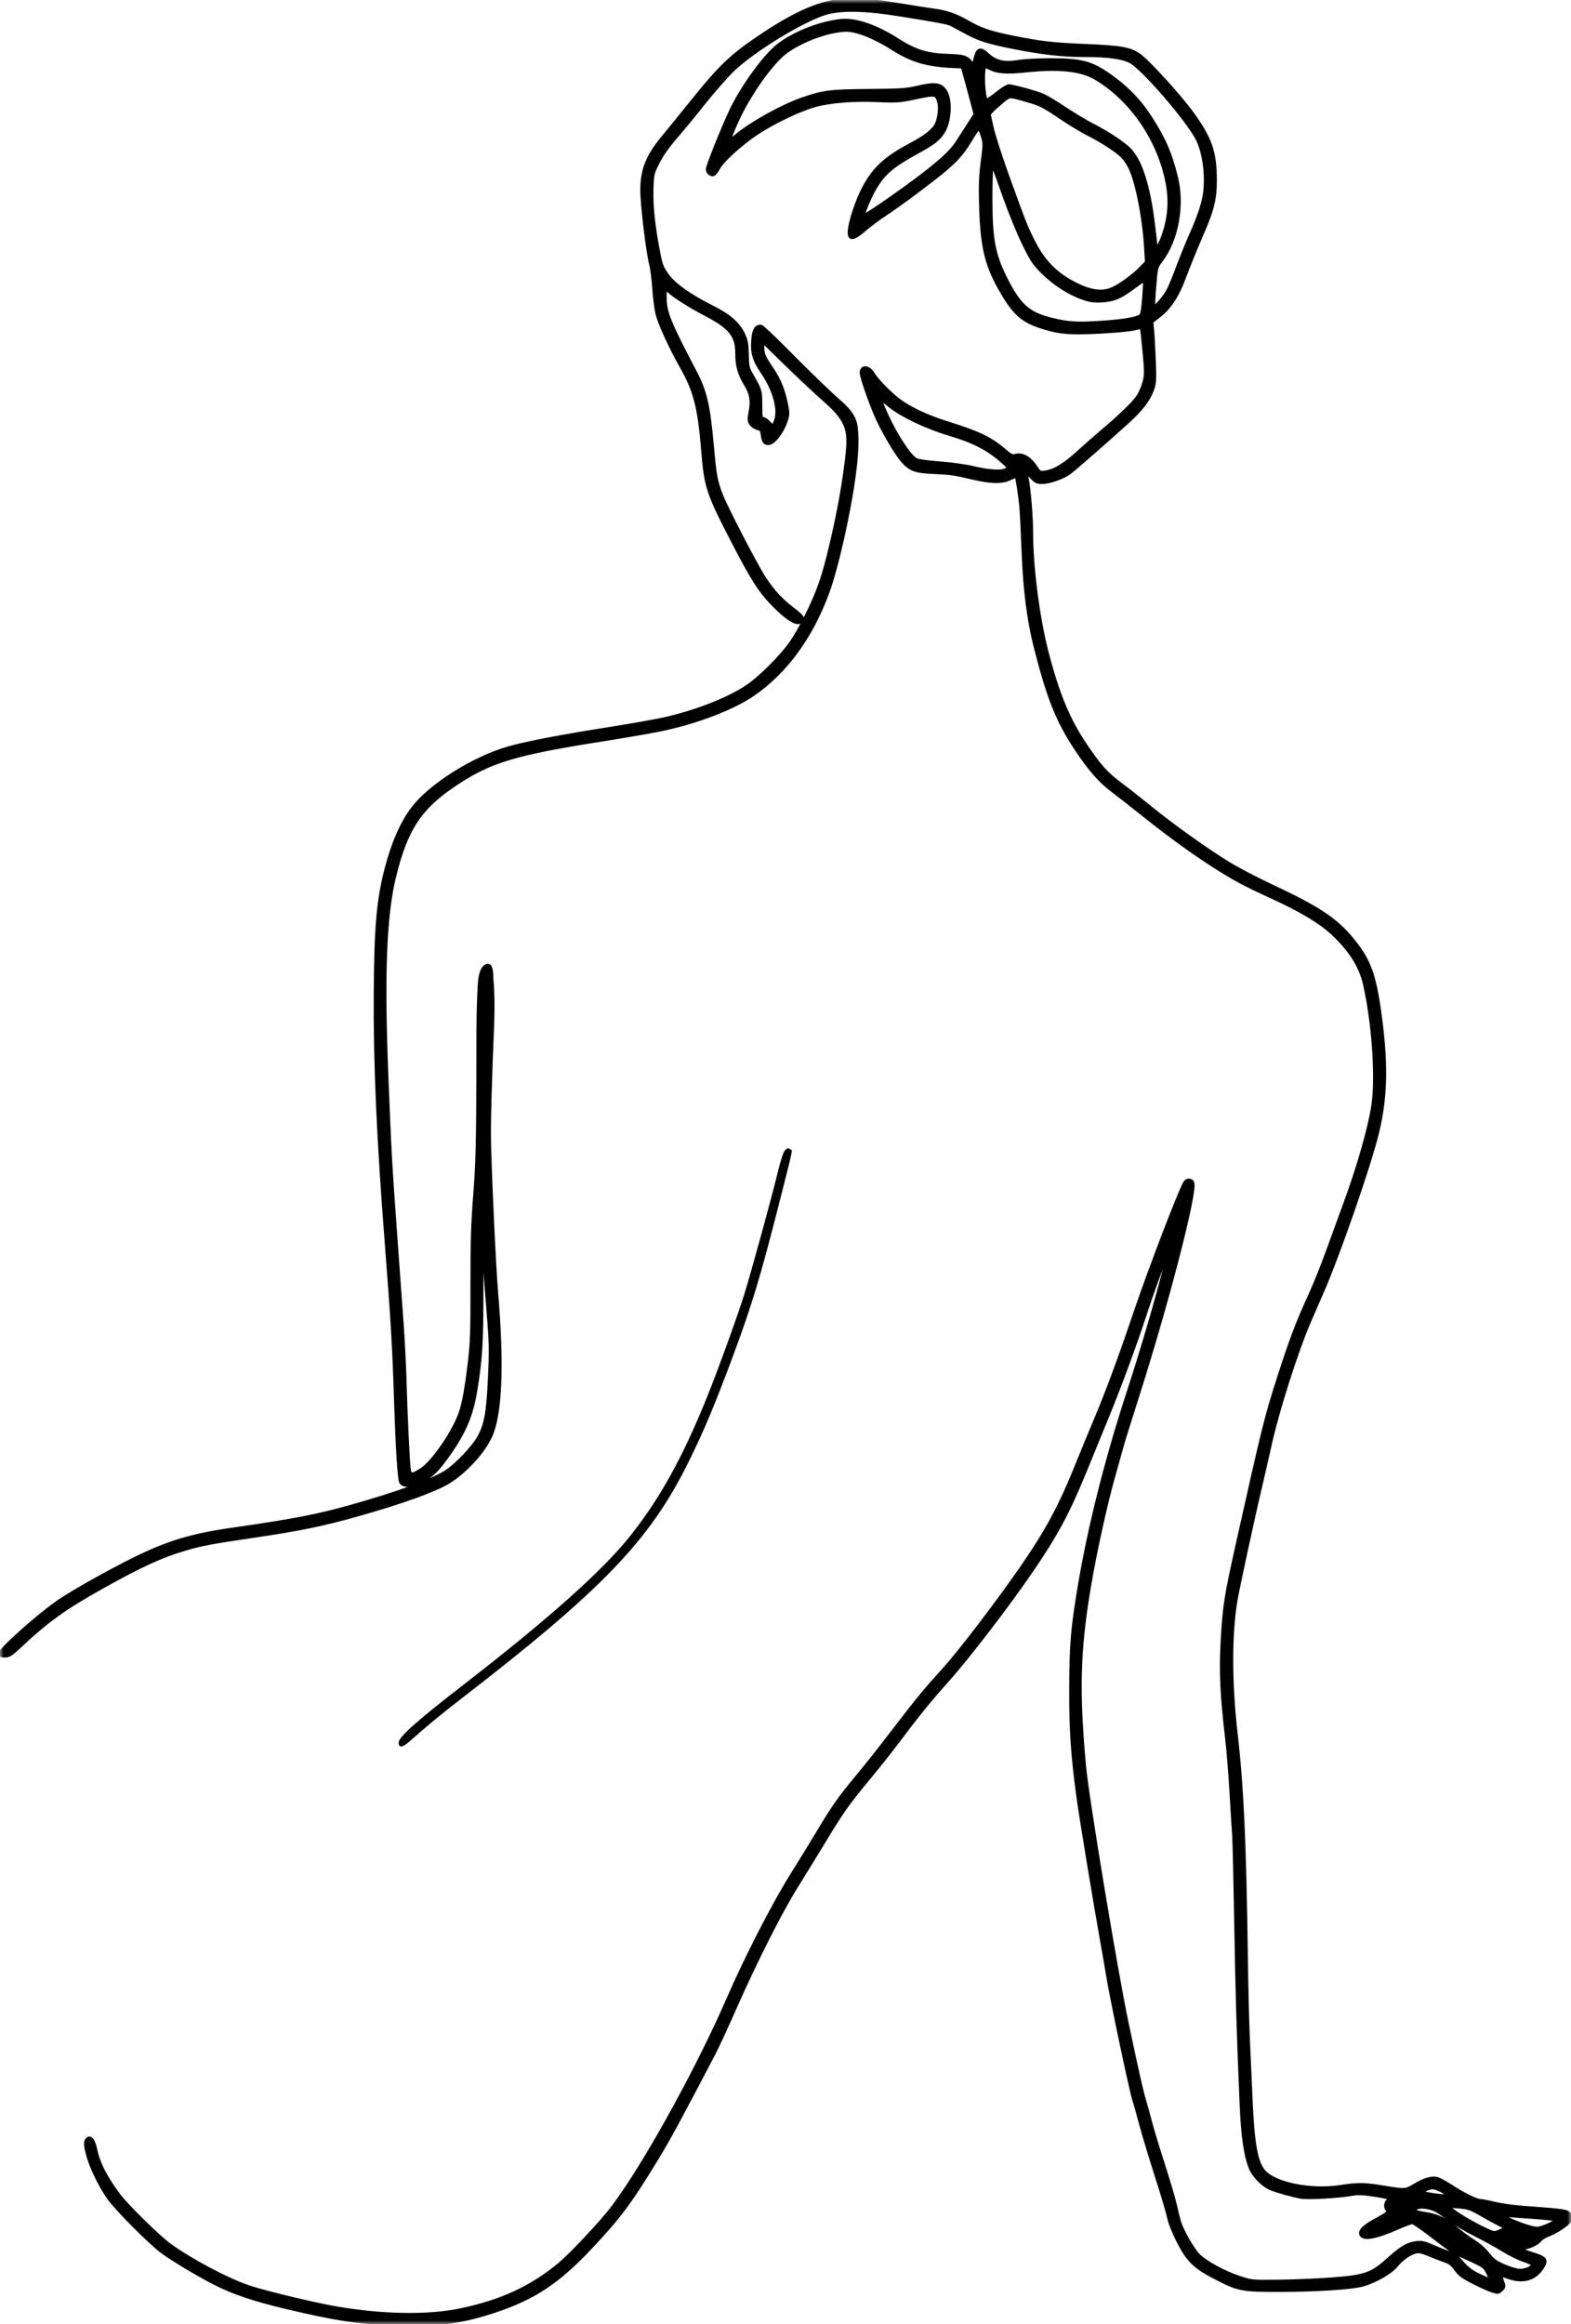 <?xml version="1.0" encoding="UTF-8"?> <svg xmlns="http://www.w3.org/2000/svg" width="217" height="321" viewBox="0 0 217 321" fill="none"><path d="M56.451 240.618C59.154 238.232 60.881 236.807 63.841 234.521C83.21 219.56 89.75 212.752 95.062 202.014C97.221 197.652 98.647 194.261 101.199 187.419C103.827 180.374 105.051 176.327 107.647 166.091C109.623 158.314 109.49 158.944 109.184 158.749C108.82 158.518 108.747 158.537 108.38 158.944C108.197 159.146 107.783 160.432 107.441 161.865C106.64 165.222 103.855 175.374 102.801 178.789C101.9 181.702 99.236 189.046 97.656 192.97C94.337 201.217 91.178 206.93 87.093 212.088C83.278 216.902 75.84 223.542 63.935 232.76C57.505 237.736 55.066 239.917 55.066 240.689C55.066 241.419 55.574 241.392 56.451 240.618Z" fill="black"></path><mask id="mask0_322_4739" style="mask-type:luminance" maskUnits="userSpaceOnUse" x="0" y="0" width="217" height="321"><path d="M0 0H217V321H0V0Z" fill="white"></path></mask><g mask="url(#mask0_322_4739)"><path d="M212.452 307.803C211.635 307.931 207.686 306.42 207.686 305.973C207.686 305.882 207.749 305.845 207.825 305.892C207.901 305.939 209.502 306.076 211.381 306.196C213.263 306.317 214.878 306.493 214.972 306.582C215.173 306.777 213.349 307.656 212.452 307.803ZM210.486 312.17C211.182 312.393 211.75 312.685 211.75 312.816C211.75 313.173 210.751 313.619 209.945 313.619C209.531 313.619 208.602 313.346 207.762 312.981C206.532 312.443 206.181 312.186 205.551 311.357C205.093 310.756 204.297 310.055 203.488 309.54C202.766 309.081 201.677 308.278 201.073 307.758C199.644 306.53 198.581 306.029 196.828 305.756C195.823 305.601 195.399 305.456 195.399 305.273C195.399 304.609 197.341 304.666 198.54 305.372C198.948 305.611 199.777 306.189 200.387 306.653C200.997 307.12 202.494 307.997 203.713 308.606C204.933 309.21 206.671 310.17 207.574 310.732C208.479 311.296 209.787 311.944 210.486 312.17ZM200.9 309.627C200.057 309.084 198.265 307.601 198.262 307.448C198.262 307.189 199.288 307.826 200.46 308.808C201.607 309.771 201.863 310.249 200.9 309.627ZM197.854 302.126C198.087 302.123 198.6 302.286 198.998 302.488C199.675 302.837 200.042 303.175 199.895 303.322C199.777 303.441 196.697 303.021 196.532 302.863C196.333 302.669 197.289 302.139 197.854 302.126ZM201.492 304.779C202.805 304.889 203.138 305.002 204.54 305.808C205.407 306.307 206.574 306.944 207.131 307.228L208.149 307.737L207.409 308.07C207.003 308.252 206.579 308.404 206.467 308.409C205.757 308.459 200.955 305.795 200.288 304.984C200.031 304.674 200.097 304.661 201.492 304.779ZM139.052 64.845C138.513 65.252 136.728 65.173 134.517 64.645C133.373 64.372 131.437 64.099 129.806 63.981C128.158 63.861 126.831 63.674 126.53 63.517C125.64 63.055 123.73 60.147 122.421 57.26C121.741 55.763 121.508 55.099 121.66 55.099C121.717 55.099 122.285 55.525 122.921 56.042C124.544 57.367 128.001 59.01 131.081 59.926C134.556 60.958 136.524 61.981 138.581 63.826C139.379 64.543 139.398 64.582 139.052 64.845ZM157.594 37.047C156.597 38.078 154.801 39.388 153.713 39.887C152.088 40.627 150.196 40.262 147.55 38.706C145.558 37.53 144.022 35.874 142.891 33.679C141.74 31.451 141.625 31.16 139.28 24.687C138.265 21.881 137.244 18.724 137.011 17.672L136.59 15.758L136.985 15.315C137.202 15.073 137.838 14.501 138.395 14.042C139.523 13.115 139.296 13.126 141.879 13.868C143.766 14.409 144.048 14.553 146.71 16.338C147.879 17.126 149.526 18.115 150.371 18.538C152.213 19.469 154.281 20.813 155.042 21.58C155.346 21.884 155.801 22.543 156.055 23.042C157.034 24.984 158.007 29.837 158.274 34.11L158.405 36.207L157.594 37.047ZM158.018 41.107C157.892 42.716 157.756 43.517 157.586 43.627C156.945 44.047 155.225 44.343 152.279 44.543C148.767 44.779 147.597 44.711 145.234 44.128C142.01 43.338 140.74 42.189 138.817 38.317C137.239 35.144 136.841 32.992 136.833 27.559C136.828 25.315 136.893 23.315 136.977 23.11C137.118 22.766 137.15 22.782 137.364 23.294C137.49 23.603 138.155 25.438 138.838 27.375C139.523 29.315 140.664 32.099 141.376 33.564C142.551 35.981 142.808 36.367 144.095 37.645C145.665 39.21 147.78 40.553 149.667 41.191C150.617 41.514 151.159 41.582 152.253 41.519C153.862 41.422 154.851 40.986 156.785 39.517C157.468 39.002 158.065 38.616 158.112 38.664C158.159 38.714 158.117 39.811 158.018 41.107ZM136.09 9.107C136.108 9.107 136.372 9.231 136.676 9.385C137.817 9.958 139.003 10.039 141.858 9.74C146.32 9.278 149.361 9.611 151.342 10.782C156.225 13.674 160.017 19.144 161.208 25.021C161.763 27.756 161.564 30.228 160.572 32.887C160.198 33.892 159.646 34.648 159.646 34.154C159.646 34.031 159.481 32.58 159.279 30.931C158.638 25.679 157.518 22.181 155.99 20.645C155.102 19.756 152.993 18.367 150.879 17.28C149.96 16.808 148.243 15.777 147.066 14.994C145.891 14.21 144.561 13.404 144.111 13.207C143.19 12.8 139.882 11.892 139.332 11.892C139.136 11.892 138.409 12.349 137.715 12.908C137.021 13.467 136.372 13.9 136.273 13.866C135.786 13.708 135.611 9.107 136.09 9.107ZM133.842 17.181C133.347 17.95 132.607 19.097 132.196 19.732C131.343 21.036 129.699 22.525 126.37 25C123.193 27.359 119.38 29.955 119.262 29.84C119.095 29.672 120.084 27.249 120.835 25.984C122.076 23.897 123.248 22.889 126.561 21.076C128.945 19.766 129.56 19.299 130.241 18.267C131.196 16.821 131.364 13.821 130.557 12.588C129.927 11.619 129.134 11.522 126.663 12.102C125.219 12.446 124.342 12.501 120.011 12.538C114.664 12.582 113.733 12.7 110.891 13.679C108.077 14.645 103.702 17.084 101.632 18.834C101.179 19.218 100.778 19.448 100.744 19.343C100.71 19.238 101.158 18.094 101.739 16.797C103.437 13.015 106.662 8.483 108.65 7.084C110.519 5.763 113.173 4.677 115.455 4.291C116.797 4.063 117.287 4.078 118.49 4.393C119.694 4.706 121.641 5.63 123.193 6.622C125.928 8.378 128.071 9.005 131.837 9.154L132.944 9.202L133.164 9.942C133.284 10.351 133.687 11.834 134.059 13.236L134.737 15.787L133.842 17.181ZM216.77 305.821C216.414 305.378 216.068 305.33 210.366 304.91C209.044 304.813 207.273 304.564 206.427 304.354C205.582 304.144 204.708 303.976 204.488 303.976C203.923 303.976 202.128 303.089 200.432 301.979C199.644 301.459 198.757 300.981 198.461 300.916C197.72 300.756 196.697 301.063 195.417 301.84C194.156 302.601 194.062 302.606 191.149 302.123C188.446 301.677 187.603 301.664 185.13 302.044C181.04 302.674 176.023 301.653 174.544 299.892C173.482 298.624 173.032 296.105 172.762 289.879C172.657 287.483 172.49 283.727 172.39 281.535C172.291 279.341 172.168 274.252 172.113 270.223C171.906 254.724 171.54 246.669 170.721 239.611C169.915 232.661 169.886 225.992 170.642 221.265C170.927 219.477 173.024 209.795 174.152 205.036C174.489 203.609 175.07 201.063 175.444 199.38C176.457 194.795 179.142 186.404 180.841 182.504C181.398 181.228 182.251 179.259 182.743 178.126C184.9 173.149 188.967 161.427 190.136 156.829C191.377 151.95 191.534 147.467 190.694 140.918C189.958 135.178 189.281 133.063 187.365 130.525C184.9 127.259 182.539 125.619 175.719 122.43C173.738 121.501 171.077 120.115 169.807 119.349C166.921 117.603 161.954 114.068 158.915 111.588C157.638 110.548 155.801 109.102 154.825 108.372C152.789 106.847 151.899 105.861 149.918 102.924C147.565 99.438 146.103 95.921 144.6 90.149C143.381 85.467 142.462 78.422 142.462 73.779C142.462 71.475 142.122 67.333 141.824 65.997L141.586 64.931L142.36 65.763C143.038 66.493 143.229 66.598 143.902 66.598C144.98 66.598 146.846 65.942 147.762 65.241C148.589 64.609 152.616 61.089 155.662 58.336C157.649 56.538 158.651 55.233 159.182 53.75C159.473 52.942 159.499 52.435 159.397 49.742C159.332 48.05 159.227 46.162 159.164 45.548L159.049 44.438L160.148 43.58C161.517 42.511 162.582 40.91 163.459 38.595C164.278 36.433 165.073 34.477 166.191 31.887C167.486 28.884 167.834 27.393 167.832 24.871C167.829 21.002 167.177 19.128 164.613 15.606C162.854 13.194 158.523 8.443 157.329 7.622C156.06 6.745 154.825 6.53 149.95 6.325C145.38 6.139 143.674 5.939 139.688 5.126C136.639 4.501 135.446 4.089 133.541 2.989C131.973 2.089 130.68 1.653 128.88 1.42C128.372 1.354 126.438 1.052 124.583 0.745C120.304 0.039 118.59 -0.103 116.457 0.06C113.4 0.296 110.058 1.714 105.565 4.687C101.134 7.619 99.666 9 95.547 14.115C94.11 15.9 92.347 18.07 91.629 18.937C89.439 21.58 88.693 23.451 88.693 26.288C88.693 28.257 89.476 34.795 89.91 36.464C90.07 37.073 90.269 38.619 90.35 39.892C90.433 41.168 90.643 42.755 90.813 43.417C91.171 44.795 92.679 48.071 94.142 50.648C96.031 53.976 96.62 56.267 97.094 62.128C97.507 67.275 97.782 68.099 101.344 74.971C104.024 80.136 105.068 81.75 106.991 83.677C108.724 85.417 109.935 86.183 110.485 85.889C111.118 85.551 110.927 85.21 109.48 84.118C107.931 82.947 106.816 81.742 105.615 79.95C104.571 78.393 100.341 70.26 99.635 68.451C98.884 66.538 98.724 65.698 98.392 61.963C97.853 55.913 97.434 54.102 95.908 51.202C92.436 44.601 91.834 43.112 91.834 41.112C91.834 39.895 91.964 39.661 92.373 40.154C92.807 40.679 95.304 42.281 97.353 43.343C100.907 45.191 101.81 46.312 101.81 48.855C101.81 50.501 102.134 51.653 102.979 53.039C103.772 54.333 103.948 55.33 103.657 56.876C103.461 57.913 103.471 58.128 103.73 58.527C103.895 58.779 104.301 59.055 104.628 59.141C105.152 59.275 105.241 59.391 105.329 60.026C105.458 60.976 105.623 61.22 106.13 61.22C106.842 61.22 108.049 59.679 108.556 58.118C108.842 57.236 108.847 57.039 108.593 55.803C108.198 53.889 107.632 52.485 106.672 51.055C105.476 49.27 105.322 48.913 105.322 47.947V47.081L108.25 49.942C109.86 51.517 112.197 53.719 113.442 54.834C115.002 56.228 116.857 57.75 117.103 60C117.242 61.299 117.069 62.637 116.907 63.931C116.399 67.994 115.596 72.042 114.628 76.018C114.261 77.527 113.869 79.036 113.364 80.506C112.44 83.197 110.571 86.96 109.203 88.889C107.878 90.753 105.013 93.614 103.312 94.771C100.708 96.546 96.196 98.323 91.786 99.315C90.643 99.572 87.298 100.168 84.349 100.635C77.377 101.742 72.826 102.611 70.306 103.32C65.451 104.687 59.409 108.493 57.006 111.698C55.507 113.7 54.34 116.354 53.411 119.863C52.264 124.196 51.932 127.947 51.872 137.254C51.809 146.832 52.27 157.254 53.395 171.656C54.227 182.343 54.457 186.273 54.696 193.942C54.868 199.454 55.143 203.95 55.352 204.609C55.611 205.427 57.279 205.21 58.93 204.141C59.846 203.548 60.427 202.958 61.461 201.561C63.965 198.186 65.08 195.687 65.663 192.147C66.386 187.758 66.532 185.375 66.524 178.189C66.519 174.304 66.556 171.165 66.603 171.212C66.65 171.259 66.77 172.422 66.873 173.795C66.975 175.168 67.236 178.462 67.454 181.112C67.807 185.456 67.828 186.37 67.65 190.294C67.427 195.181 67.121 196.84 66.116 198.606C65.362 199.926 63.099 202.315 61.74 203.217C59.846 204.483 54.994 206.265 48.498 208.086C43.699 209.43 40.647 210.018 32.072 211.254C26.38 212.073 23.168 213.052 18.387 215.417C15.111 217.039 10.227 219.782 8.262 221.105C5.53 222.945 -0.005 227.863 3.70897e-06 228.448C3.70897e-06 228.59 0.259 228.682 0.667 228.682C1.238 228.682 1.534 228.493 2.745 227.354C6.464 223.855 8.911 222.094 14.043 219.22C19.426 216.207 22.349 214.866 25.584 213.926C27.879 213.257 29.203 213.007 34.848 212.175C41.469 211.204 44.576 210.561 49.705 209.11C55.494 207.472 59.995 205.85 61.895 204.711C64.172 203.346 66.739 200.564 67.736 198.375C69.131 195.317 69.406 188.561 68.547 178.425C68.236 174.766 67.603 160.979 67.566 157.097C67.566 157.068 67.566 157.039 67.566 157.01C67.55 153.53 67.7 150.042 67.807 146.564C67.924 142.792 68.246 138.987 67.901 135.215C67.867 134.821 67.972 132.903 67.087 133.464C66.315 133.955 66.257 135.685 66.216 136.496C66.004 140.572 66.064 144.669 66.051 148.753C66.014 158.204 65.946 160.771 65.614 165.047C65.3 169.11 65.224 171.606 65.232 177.564C65.242 183.95 65.19 185.464 64.865 188.217C64.465 191.606 64.083 193.719 63.622 195.11C62.761 197.7 59.825 201.986 58.21 203.01C56.828 203.884 56.601 203.853 56.47 202.766C56.329 201.595 56.03 195.196 55.897 190.572C55.839 188.532 55.669 185.152 55.52 183.06C55.368 180.971 54.991 175.753 54.68 171.469C53.892 160.585 53.832 159.49 53.4 148.763C52.832 134.63 53.138 126.532 54.447 121.128C56.051 114.498 58.014 111.522 62.916 108.275C67.775 105.055 71.104 104.06 83.519 102.107C86.516 101.635 90.104 101.01 91.488 100.716C96.259 99.711 101.286 97.782 103.99 95.918C108.491 92.813 111.998 88.047 114.261 81.947C115.565 78.443 117.292 70.766 117.988 65.393C118.255 63.336 118.469 61.039 118.226 58.979C117.996 57.029 116.334 55.884 115.01 54.645C112.798 52.582 110.647 50.448 108.517 48.296C106.769 46.53 105.225 45.086 105.089 45.086C104.419 45.086 104.128 45.598 104.018 46.968C103.877 48.724 104.157 49.695 105.269 51.325C107.062 53.955 107.797 56.797 107.075 58.325L106.751 59.013L106.266 58.459C106.002 58.152 105.617 57.876 105.413 57.845C105.073 57.79 105.044 57.64 105.044 55.931C105.044 53.968 105.026 53.905 103.744 51.679C103.273 50.861 103.212 50.567 103.184 48.976C103.152 47.483 103.068 47.029 102.66 46.162C101.972 44.7 100.724 43.616 98.36 42.427C95.183 40.826 93.09 39.336 92.132 37.981C91.42 36.979 91.271 36.59 90.941 34.884C90.24 31.27 89.944 28.488 90.012 26.202C90.078 24.049 90.093 23.979 90.86 22.448C91.37 21.425 92.195 20.244 93.244 19.031C94.126 18.01 95.953 15.79 97.303 14.097C98.656 12.404 100.444 10.375 101.278 9.588C104.107 6.913 110.524 2.968 113.822 1.874C115.947 1.168 119.344 1.215 124.353 2.023C130.05 2.945 130.947 3.118 131.507 3.409C131.79 3.553 132.646 4.015 133.407 4.433C135.245 5.433 136.456 5.821 139.916 6.509C143.915 7.301 146.723 7.624 149.664 7.624C153.059 7.624 155.068 7.895 156.178 8.501C157.952 9.469 164.108 16.616 165.429 19.236C166.12 20.608 166.549 22.837 166.539 24.963C166.526 27.212 166.062 28.929 164.516 32.43C163.94 33.729 163.105 35.792 162.655 37.013C162.208 38.233 161.624 39.635 161.36 40.123C160.815 41.128 159.52 42.611 159.345 42.433C159.279 42.37 159.329 41.094 159.455 39.598C159.68 36.91 159.69 36.871 160.339 36.021C162.543 33.147 163.419 28.37 162.461 24.488C161.637 21.144 160.776 19.178 158.811 16.136C157.452 14.039 155.893 12.388 153.797 10.832C150.923 8.7 149.599 8.309 145.234 8.296C143.554 8.288 141.538 8.391 140.751 8.522C138.73 8.861 137.527 8.598 136.42 7.569C135.315 6.551 134.988 6.74 134.609 8.614L134.501 9.139L134.124 8.661C133.528 7.9 133.078 7.756 131.076 7.698C128.032 7.609 126.425 7.11 123.868 5.467C121.068 3.672 118.2 2.685 116.287 2.863C113.413 3.133 109.818 4.522 107.57 6.233C105.667 7.682 102.472 12.086 100.928 15.401C99.784 17.85 97.745 22.955 97.745 23.372C97.745 23.805 98.214 24.202 98.567 24.068C98.716 24.01 99.004 23.632 99.208 23.233C99.708 22.249 102.249 19.918 104.398 18.472C106.628 16.973 110.289 15.199 112.435 14.582C114.56 13.968 117.881 13.7 121.398 13.861C123.881 13.973 124.253 13.942 126.519 13.464C129.275 12.882 129.388 12.902 129.72 14.141C129.942 14.979 129.696 16.703 129.254 17.38C128.707 18.22 127.728 18.955 125.808 19.979C122.084 21.958 120.477 23.527 118.998 26.619C118.603 27.443 118.066 28.866 117.807 29.779C116.876 33.034 117.284 33.543 119.375 31.737C120.097 31.115 121.367 30.162 122.196 29.624C123.028 29.084 124.787 27.834 126.109 26.845C131.589 22.745 132.541 21.837 134.101 19.231C134.582 18.422 135.069 17.732 135.179 17.695C135.286 17.658 135.527 18.126 135.71 18.729C136.03 19.79 136.03 19.929 135.713 22.364C135.449 24.406 135.407 25.627 135.498 28.64C135.666 34.294 136.315 36.842 138.521 40.54C140.253 43.446 141.368 44.378 144.129 45.228C146.388 45.931 147.827 46.044 151.897 45.837C153.974 45.732 156.113 45.535 156.646 45.393C157.183 45.252 157.654 45.189 157.693 45.252C157.733 45.315 157.897 46.784 158.06 48.519C158.329 51.383 158.329 51.771 158.068 52.779C157.908 53.391 157.526 54.288 157.214 54.774C156.675 55.616 154.637 57.585 152.069 59.737C151.41 60.291 150.004 61.53 148.95 62.488C146.987 64.27 145.647 65.07 144.312 65.249C143.648 65.338 143.572 65.296 143.103 64.588C142.187 63.194 141.159 62.637 140.136 62.973C139.843 63.071 139.513 62.897 138.751 62.239C136.825 60.58 135.184 59.787 130.913 58.459C128.173 57.606 125.883 56.548 124.256 55.383C123.047 54.514 121.087 52.511 120.54 51.582C119.995 50.656 118.996 50.588 118.996 51.475C118.996 52.076 120.322 55.879 121.194 57.774C122.141 59.826 123.774 62.59 124.633 63.59C125.698 64.829 126.412 65.105 128.83 65.212C131.35 65.325 131.85 65.396 134.331 65.987C136.859 66.593 138.424 66.622 139.502 66.086C139.95 65.863 140.353 65.719 140.397 65.763C140.518 65.884 140.934 68.619 141.062 70.154C141.128 70.903 141.258 73.598 141.358 76.149C141.557 81.383 142.088 85.58 143.009 89.241C144.802 96.346 146.105 99.611 148.714 103.522C150.551 106.273 151.962 107.884 153.647 109.152C154.456 109.761 156.489 111.354 158.167 112.695C161.778 115.577 165.364 118.152 168.42 120.057C170.88 121.59 172.27 122.32 175.793 123.929C179.666 125.695 182.416 127.343 184.054 128.879C186.588 131.252 187.975 133.464 188.548 136.049C189.752 141.477 190.249 148.855 189.673 152.698C189.207 155.798 187.65 161.244 185.79 166.278C185.148 168.013 184.068 170.973 183.387 172.861C182.709 174.748 181.657 177.378 181.047 178.703C179.223 182.679 178.381 184.903 176.619 190.37C174.921 195.648 174.526 197.236 171.001 213.039C169.321 220.572 169.148 221.656 168.865 226.509C168.619 230.735 168.768 234.105 169.465 239.994C169.663 241.677 169.943 245.141 170.087 247.69C170.231 250.241 170.394 252.826 170.446 253.438C170.498 254.049 170.624 259.433 170.729 265.401C170.904 275.658 171.056 280.803 171.482 290.714C171.676 295.204 172.071 297.863 172.796 299.559C173.228 300.561 174.492 301.824 175.499 302.252C176.345 302.611 178.459 303.204 179.692 303.43C180.673 303.606 184.756 303.38 186.713 303.042C187.59 302.889 188.26 302.916 189.901 303.165C191.044 303.341 191.981 303.543 191.981 303.614C191.981 303.685 191.856 303.847 191.704 303.976C191.366 304.254 191.343 304.926 191.657 305.246C191.934 305.527 191.678 305.753 190.11 306.595C188.506 307.456 187.841 308.081 187.996 308.572C188.242 309.354 190.013 309.042 193.122 307.666C194.028 307.27 194.912 306.942 195.09 306.942C195.268 306.942 196.637 307.895 198.137 309.063C199.633 310.231 201.044 311.241 201.272 311.312C201.497 311.383 202.444 311.798 203.378 312.231C204.972 312.976 205.103 313.081 205.551 313.971C205.815 314.49 205.943 314.916 205.836 314.916C205.729 314.916 205.025 314.622 204.271 314.262C203.219 313.761 202.677 313.351 201.939 312.501C201.232 311.685 200.785 311.338 200.248 311.194C199.845 311.086 198.846 310.7 198.027 310.338C196.752 309.777 196.399 309.695 195.624 309.787C194.457 309.926 193.494 310.501 191.733 312.107C189.506 314.136 188.506 314.477 183.814 314.816C181.751 314.965 178.441 315.102 176.46 315.118C172.861 315.152 172.854 315.149 171.1 314.561C169.028 313.863 166.602 312.543 165.576 311.553C164.785 310.792 163.302 308.22 162.896 306.913C162.76 306.469 162.501 305.441 162.325 304.624C162.147 303.808 161.388 301.22 160.632 298.874C159.878 296.527 159.093 293.939 158.887 293.123C158.68 292.309 158.313 290.973 158.07 290.157C157.649 288.748 157.128 286.451 155.655 279.493C154.155 272.399 150.167 248.351 149.766 243.981C148.814 233.603 148.966 227.931 150.418 219.27C151.219 214.514 152.679 207.837 153.749 204.055C154.26 202.249 154.799 200.312 154.951 199.75C155.1 199.191 156.047 196.144 157.057 192.981C161.182 180.06 165.152 164.745 164.723 163.391C164.594 162.987 164.037 162.913 163.749 163.265C163.199 163.934 158.829 175.328 156.688 181.669C154.671 187.648 152.962 192.254 151.308 196.173C150.609 197.832 149.489 200.546 148.824 202.204C146.469 208.068 144.655 211.435 141.07 216.622C137.838 221.291 132.677 228.057 130.521 230.448C127.535 233.761 126.92 234.509 123.444 239.044C121.699 241.325 119.456 244.165 118.462 245.349C116.075 248.202 115.114 249.556 113.128 252.882C112.215 254.412 110.501 257.207 109.318 259.097C106.892 262.96 103.04 270.467 100.635 276.01C96.084 286.501 88.091 300.766 83.98 305.737C81.999 308.128 78.605 311.677 77.176 312.85C73.295 316.031 69.165 317.923 63.565 319.086C59.121 320.007 52.869 319.905 46.483 318.811C43.429 318.288 36.628 316.653 34.385 315.902C31.386 314.9 26.196 312.141 23.352 310.042C21.768 308.866 17.534 304.708 16.438 303.249C15.037 301.383 13.645 299.194 13.179 296.876C13.111 296.546 12.713 294.884 12.08 295.464C11.646 295.861 11.975 296.918 12.088 297.396C12.478 299.06 13.716 301.677 14.982 303.514C15.998 304.989 20.714 309.74 22.399 310.986C23.919 312.107 27.489 314.244 29.789 315.406C32.307 316.679 35.201 317.645 39.635 318.693C46.646 320.354 49.791 320.813 55.248 320.973C60.558 321.128 63.873 320.672 68.39 319.162C73.797 317.354 77.074 315.181 81.554 310.417C85.597 306.12 86.987 304.252 90.823 297.947C92.38 295.388 93.807 292.758 98.564 283.666C99.046 282.748 100.396 279.829 101.569 277.175C104.351 270.866 107.858 263.937 109.959 260.58C110.888 259.099 112.605 256.304 113.777 254.367C116.329 250.149 117.082 249.081 120.006 245.556C121.238 244.07 122.903 241.981 123.704 240.916C126.784 236.808 128.417 234.792 130.989 231.926C133.604 229.01 139.183 221.745 142.305 217.183C145.87 211.979 147.508 208.942 149.85 203.196C150.643 201.252 152.014 197.905 152.894 195.763C154.621 191.567 156.919 185.333 158.146 181.527C158.926 179.107 160.491 174.766 161.006 173.603C162.27 170.745 158.894 183.068 155.95 192.055C152.86 201.498 150.499 210.84 149.112 219.131C148.149 224.887 147.966 227.063 147.937 233.039C147.911 238.845 148.144 242.357 148.942 248.228C149.332 251.094 151.31 263.094 152.245 268.275C152.54 269.908 152.878 271.868 152.998 272.632C153.488 275.766 156.317 289.178 156.701 290.189C156.798 290.446 157.201 291.879 157.599 293.375C157.999 294.871 158.983 298.136 159.787 300.637C160.593 303.136 161.347 305.679 161.462 306.294C161.585 306.939 162.116 308.286 162.734 309.509C164.04 312.105 165.034 313.099 167.693 314.475C171.087 316.233 171.44 316.307 176.646 316.307C181.833 316.307 186.823 315.981 188.291 315.548C190.024 315.036 192.078 313.855 192.824 312.942C193.593 312 194.588 311.28 195.478 311.026C195.98 310.879 196.328 310.952 197.587 311.469C198.417 311.811 199.401 312.189 199.777 312.309C200.251 312.462 200.657 312.8 201.099 313.42C201.628 314.157 202.062 314.475 203.583 315.249C204.598 315.766 205.776 316.291 206.197 316.417C206.906 316.632 206.998 316.619 207.369 316.244C207.762 315.847 207.765 315.813 207.474 315.005C207.312 314.548 207.21 314.173 207.252 314.173C207.293 314.173 207.838 314.346 208.463 314.559C210.389 315.21 211.981 314.753 212.962 313.265C213.695 312.152 213.509 311.871 211.659 311.307C210.026 310.805 209.523 310.467 210.4 310.462C211.093 310.456 212.376 309.858 212.705 309.383C212.852 309.175 213.425 308.832 213.977 308.619C215.1 308.189 216.621 307.139 216.914 306.593C217.06 306.317 217.026 306.139 216.77 305.821Z" fill="black" stroke="black" stroke-width="0.5"></path></g></svg> 